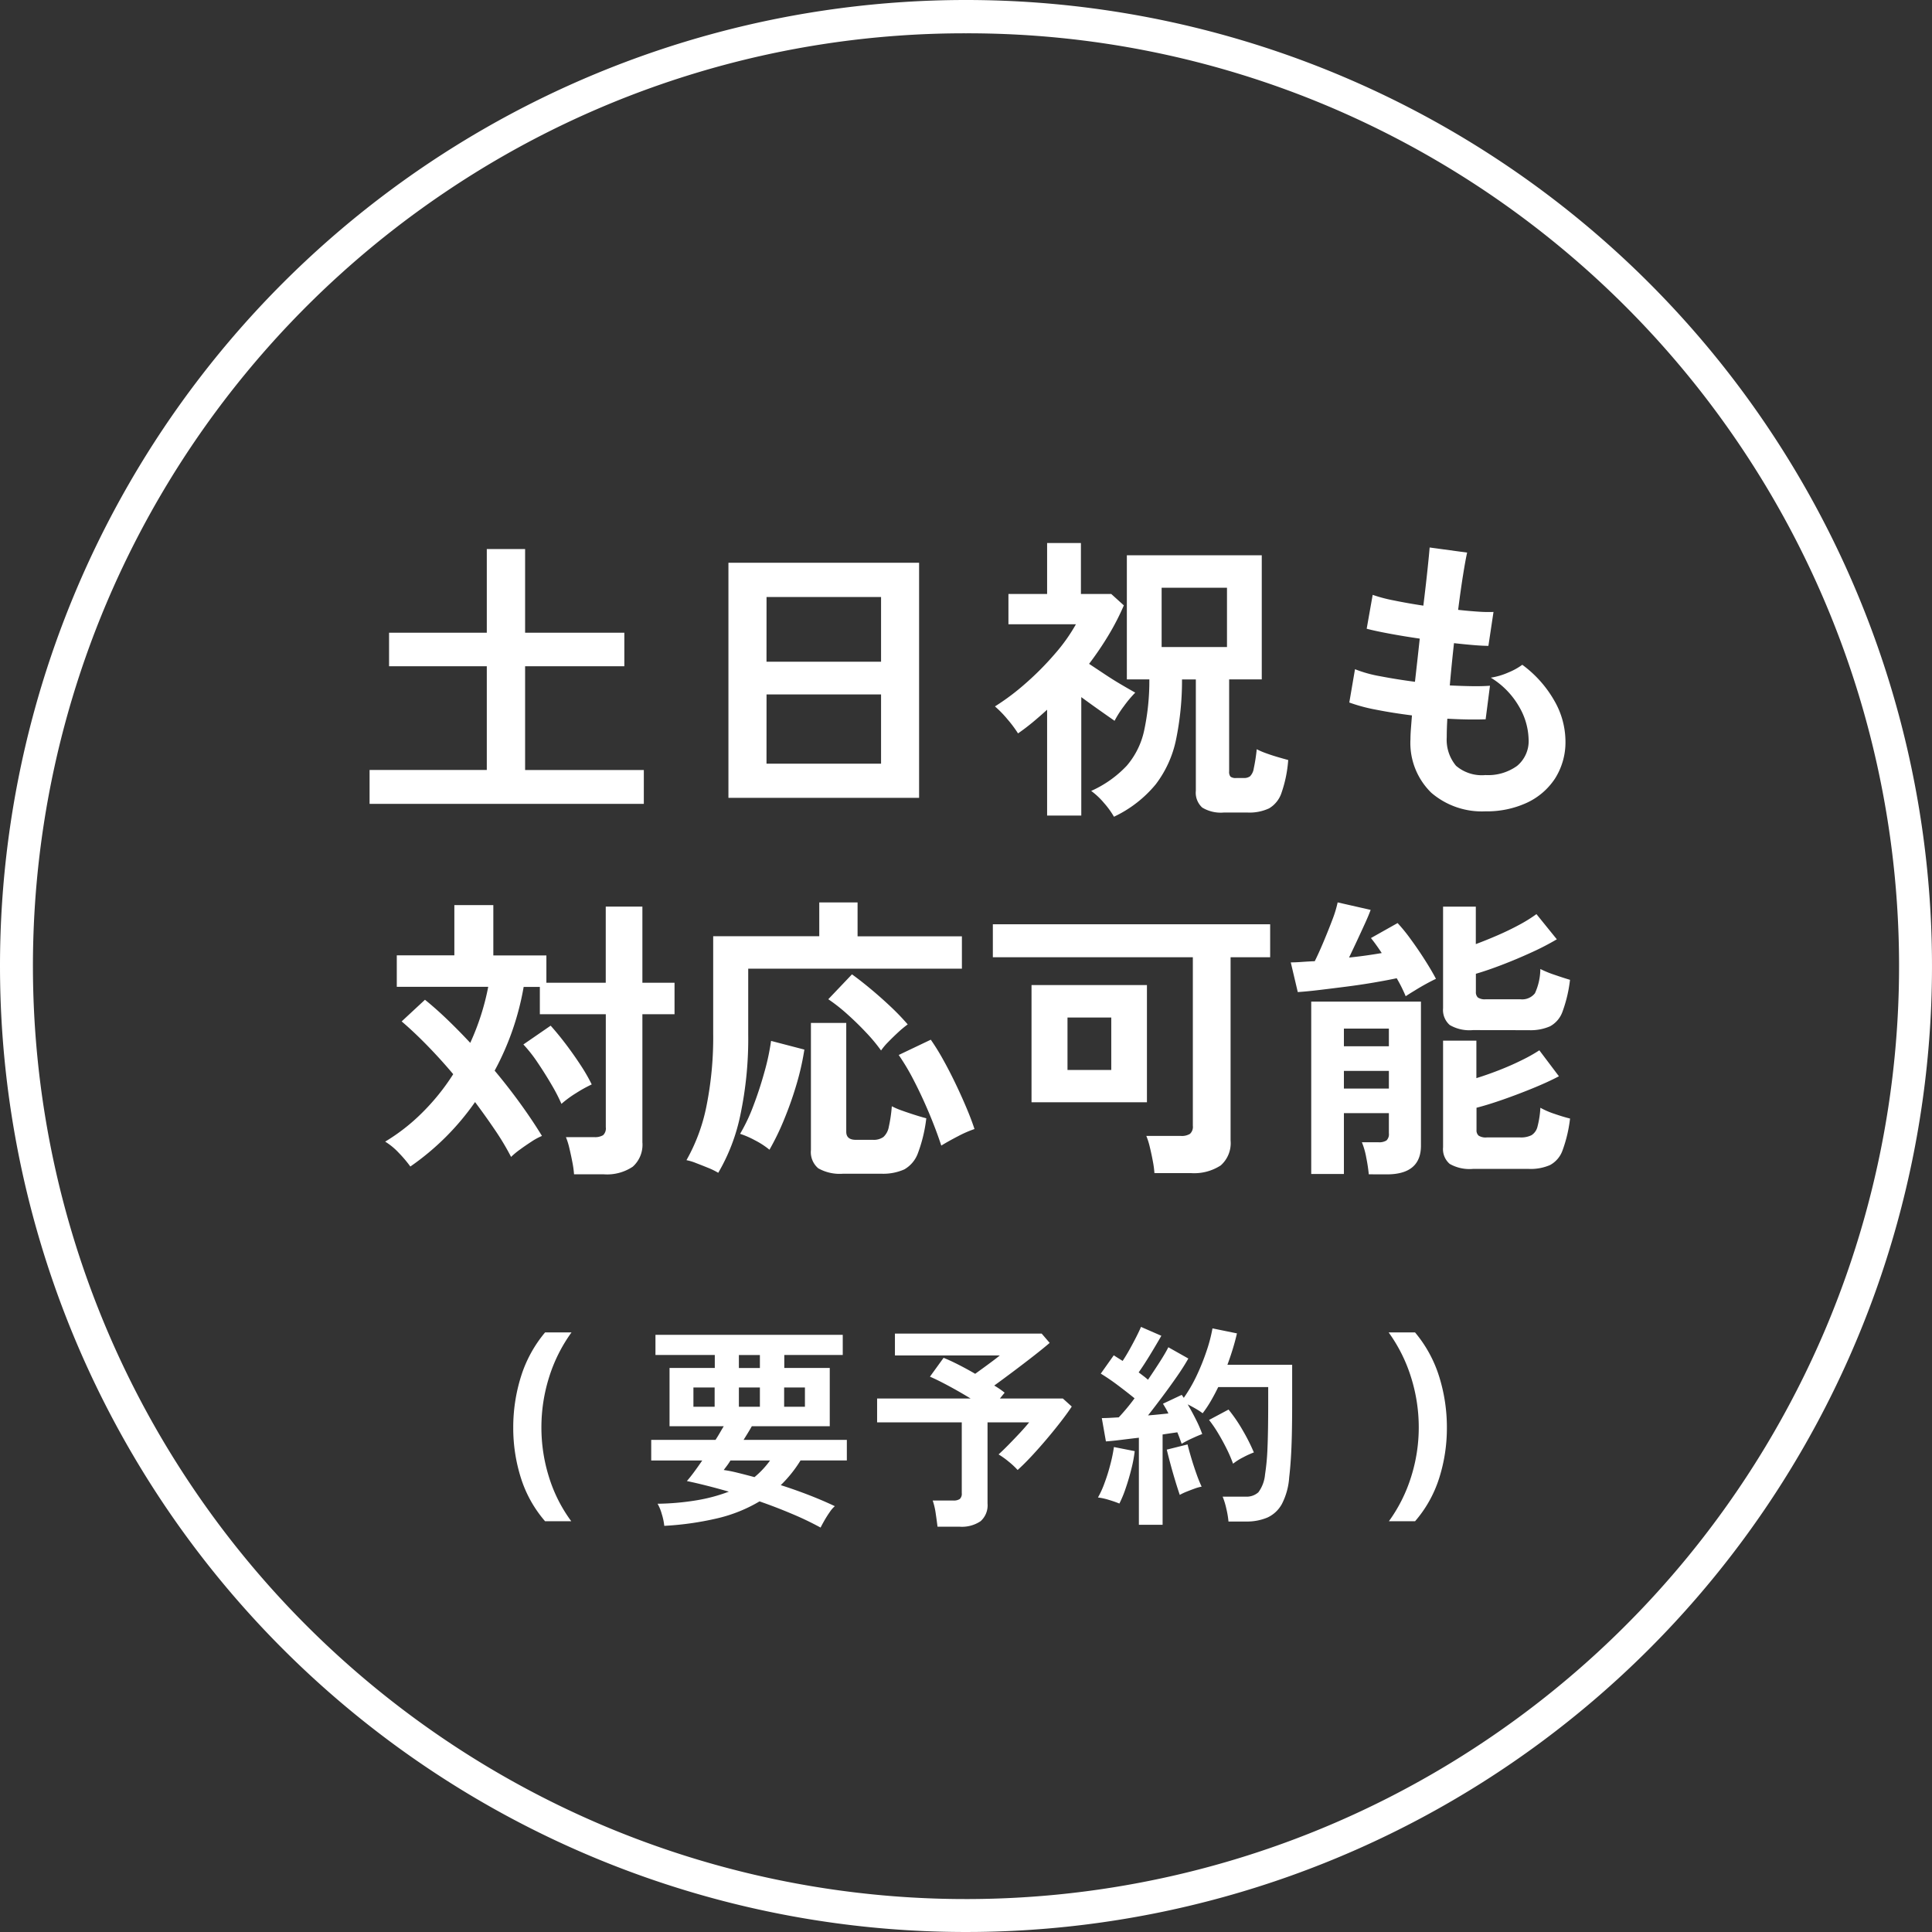 <svg xmlns="http://www.w3.org/2000/svg" width="116" height="116" viewBox="0 0 116 116"><rect x="0" y="0" width="116" height="116" fill="#333333" stroke="none"/><g transform="translate(-213 -464)"><path d="M58,2a55.729,55.729,0,0,0-31.309,9.563A56.17,56.17,0,0,0,6.4,36.2a55.924,55.924,0,0,0,5.163,53.106A56.17,56.17,0,0,0,36.2,109.6a55.924,55.924,0,0,0,53.106-5.163A56.17,56.17,0,0,0,109.6,79.8a55.924,55.924,0,0,0-5.163-53.106A56.17,56.17,0,0,0,79.8,6.4,55.647,55.647,0,0,0,58,2m0-2A58,58,0,1,1,0,58,58,58,0,0,1,58,0Z" transform="translate(213 464)" fill="#fff"/><path d="M-36.81.576V-1.458h7.038V-7.686H-35.64V-9.7h5.868v-5.022h2.3V-9.7h5.958v2.016h-5.958v6.228h7.128V.576Zm21.546-.36V-13.9H-3.816V.216Zm2.286-2.052H-6.1V-5.994h-6.876Zm0-6.12H-6.1v-3.888h-6.876ZM7.884,1.35a5.017,5.017,0,0,0-.6-.828A4.348,4.348,0,0,0,6.516-.2,6.642,6.642,0,0,0,8.649-1.71a4.771,4.771,0,0,0,1.044-2.1,14.217,14.217,0,0,0,.315-3.087H8.658v-7.452h8.1v7.452H14.8v5.526a.452.452,0,0,0,.081.315.523.523,0,0,0,.351.081h.45a.612.612,0,0,0,.369-.1.838.838,0,0,0,.225-.468,10.321,10.321,0,0,0,.18-1.161,4.2,4.2,0,0,0,.54.234q.342.126.711.234t.639.18a7.629,7.629,0,0,1-.4,1.962A1.7,1.7,0,0,1,17.2.846a2.771,2.771,0,0,1-1.287.252h-1.44A2.151,2.151,0,0,1,13.185.8,1.206,1.206,0,0,1,12.8-.216V-6.894H11.97a17.637,17.637,0,0,1-.36,3.618A6.624,6.624,0,0,1,10.395-.6,7.243,7.243,0,0,1,7.884,1.35ZM3.87,1.278V-5.076q-.414.378-.846.738t-.9.684a7.314,7.314,0,0,0-.648-.864,6.4,6.4,0,0,0-.738-.756A14.126,14.126,0,0,0,2.592-6.669,17.466,17.466,0,0,0,4.347-8.442,10.428,10.428,0,0,0,5.6-10.206H1.548v-1.818H3.87v-3.06H5.9v3.06H7.722l.756.684a15.032,15.032,0,0,1-.927,1.8A19.045,19.045,0,0,1,6.39-7.83l.936.621q.5.333.99.621t.846.486a7.162,7.162,0,0,0-.693.828,6.3,6.3,0,0,0-.549.864q-.414-.288-.936-.657T5.922-5.832v7.11ZM10.746-8.838H14.67V-12.4H10.746Zm19.44,9.864A4.656,4.656,0,0,1,26.937-.09a4.175,4.175,0,0,1-1.251-3.222q0-.252.027-.612t.063-.81q-1.152-.144-2.151-.342a10.2,10.2,0,0,1-1.611-.432l.342-2a7.6,7.6,0,0,0,1.521.423q.981.189,2.079.333.072-.63.144-1.278t.144-1.314q-.99-.144-1.854-.306t-1.332-.288l.36-2.034a8.994,8.994,0,0,0,1.26.333q.828.171,1.782.315.144-1.17.243-2.106t.135-1.386l2.25.306q-.108.486-.252,1.395t-.288,2.043q.648.072,1.206.108a8.32,8.32,0,0,0,.918.018L30.366-8.91q-.342,0-.882-.045T28.3-9.072q-.072.648-.135,1.278t-.117,1.26q.72.036,1.341.045t1.071-.027L30.2-4.5q-.486.018-1.071.009T27.9-4.536q-.018.306-.027.585t-.009.531a2.435,2.435,0,0,0,.558,1.71,2.374,2.374,0,0,0,1.764.558,2.98,2.98,0,0,0,1.9-.549,1.932,1.932,0,0,0,.693-1.611,4.058,4.058,0,0,0-.558-1.926A4.884,4.884,0,0,0,30.51-7a4.139,4.139,0,0,0,1.062-.315,3.8,3.8,0,0,0,.828-.459,6.921,6.921,0,0,1,1.926,2.16,4.921,4.921,0,0,1,.666,2.394,4.065,4.065,0,0,1-.621,2.268A4.059,4.059,0,0,1,32.67.513,5.725,5.725,0,0,1,30.186,1.026Z" transform="translate(272 511.688)" fill="#fff"/><path d="M-24.534,1.224a5.762,5.762,0,0,0-.1-.729q-.081-.423-.18-.837a4.247,4.247,0,0,0-.207-.666h1.692a.948.948,0,0,0,.54-.117.562.562,0,0,0,.162-.477V-8.388h-3.96v-1.638h-.972A16.464,16.464,0,0,1-29.3-5q.828.99,1.557,2T-26.46-1.08a3.763,3.763,0,0,0-.63.342q-.36.234-.693.477a4.577,4.577,0,0,0-.531.441,15.382,15.382,0,0,0-.963-1.611q-.567-.837-1.2-1.683A15.457,15.457,0,0,1-34.362.756a7.536,7.536,0,0,0-.693-.819,3.948,3.948,0,0,0-.819-.675,11.609,11.609,0,0,0,2.205-1.719,13.273,13.273,0,0,0,1.881-2.331q-.774-.918-1.575-1.737t-1.521-1.431l1.4-1.3q.648.522,1.341,1.188t1.377,1.4a14.739,14.739,0,0,0,1.08-3.366h-5.49v-1.89h3.456V-14.94h2.34v3.024h3.186v1.638h3.564V-14.85h2.2v4.572H-18.5v1.89H-20.43V-.7A1.764,1.764,0,0,1-21.006.765a2.772,2.772,0,0,1-1.746.459Zm-.756-4.23a10.444,10.444,0,0,0-.585-1.134q-.387-.666-.837-1.332a8.353,8.353,0,0,0-.864-1.1L-25.938-7.7q.468.522.936,1.143t.873,1.242a10.4,10.4,0,0,1,.657,1.143,8.135,8.135,0,0,0-.927.513A6.487,6.487,0,0,0-25.29-3.006Zm9.414,4.14a4.191,4.191,0,0,0-.612-.3q-.378-.153-.729-.288a3.094,3.094,0,0,0-.567-.171,10.88,10.88,0,0,0,1.2-3.24,20.937,20.937,0,0,0,.405-4.356v-5.85H-9.81V-15.1h2.3v2.034h6.264v1.944H-14.076v3.942a22.21,22.21,0,0,1-.468,4.824A11.406,11.406,0,0,1-15.876,1.134Zm7.506.054a2.619,2.619,0,0,1-1.5-.324,1.273,1.273,0,0,1-.441-1.1V-7.866H-8.19v6.534q0,.486.576.486h1.026a1,1,0,0,0,.63-.171,1.09,1.09,0,0,0,.324-.612,8.835,8.835,0,0,0,.18-1.233,4.549,4.549,0,0,0,.612.261q.378.135.774.261t.684.2a8.831,8.831,0,0,1-.5,2.088,1.846,1.846,0,0,1-.819.981A3.108,3.108,0,0,1-6.1,1.188ZM-2.484-.5q-.306-.936-.738-1.962T-4.131-4.41A13.393,13.393,0,0,0-5.04-5.94l1.926-.918A13.471,13.471,0,0,1-2.394-5.7q.378.675.738,1.422T-.99-2.808q.306.72.5,1.314a6.717,6.717,0,0,0-.99.432Q-2.07-.756-2.484-.5ZM-12.8-.252a4.891,4.891,0,0,0-.873-.567,5.258,5.258,0,0,0-.891-.387A10.462,10.462,0,0,0-13.77-2.88q.378-.99.666-2.034a13.889,13.889,0,0,0,.4-1.872l2,.522a15.964,15.964,0,0,1-.459,2.043A21.127,21.127,0,0,1-11.907-2.1,15.156,15.156,0,0,1-12.8-.252ZM-6.1-6.21a10.011,10.011,0,0,0-.882-1.062q-.54-.576-1.143-1.116a10.311,10.311,0,0,0-1.143-.9l1.422-1.494q.5.36,1.107.864t1.2,1.062A14.353,14.353,0,0,1-4.5-7.776a6.286,6.286,0,0,0-.576.477q-.324.3-.6.585A3.753,3.753,0,0,0-6.1-6.21ZM10.314,1.152a6.025,6.025,0,0,0-.1-.738q-.081-.432-.18-.837a4.308,4.308,0,0,0-.207-.657H11.9a.938.938,0,0,0,.549-.126.573.573,0,0,0,.171-.486V-11.808H.612v-1.98h16.65v1.98H14.886v11a1.782,1.782,0,0,1-.594,1.5,2.924,2.924,0,0,1-1.8.459ZM2.934-3.1v-7.038h6.93V-3.1ZM5.094-5.04H7.722V-8.19H5.094Zm18.09,6.264A9.715,9.715,0,0,0,23.031.216,4.5,4.5,0,0,0,22.77-.7h.99a.831.831,0,0,0,.486-.108.518.518,0,0,0,.144-.432V-2.448h-2.7V1.206H19.728V-9.144h6.588V-.5q0,1.728-2.052,1.728ZM29.43.9A2.4,2.4,0,0,1,28.044.6a1.169,1.169,0,0,1-.4-1V-6.8h2v2.25q.648-.2,1.359-.477t1.35-.594a9.63,9.63,0,0,0,1.071-.6L34.6-4.662q-.648.342-1.548.711t-1.8.684q-.9.315-1.6.495V-1.44a.427.427,0,0,0,.126.342.781.781,0,0,0,.486.108h2.016a1.4,1.4,0,0,0,.675-.135.837.837,0,0,0,.36-.522,5.52,5.52,0,0,0,.171-1.125,4.864,4.864,0,0,0,.855.369q.549.189.927.279a8.273,8.273,0,0,1-.45,1.908,1.614,1.614,0,0,1-.747.882A2.9,2.9,0,0,1,32.8.9Zm0-8.334a2.339,2.339,0,0,1-1.386-.306,1.2,1.2,0,0,1-.4-1.008v-6.1H29.61v2.25q.63-.234,1.314-.531t1.3-.63a8.894,8.894,0,0,0,1.026-.639l1.224,1.512a15.708,15.708,0,0,1-1.512.783q-.882.405-1.773.747t-1.575.54v1.08a.445.445,0,0,0,.117.342.738.738,0,0,0,.477.108h2.07a.974.974,0,0,0,.882-.36,3.554,3.554,0,0,0,.324-1.458,6.252,6.252,0,0,0,.855.351q.549.189.927.3a8.273,8.273,0,0,1-.45,1.908,1.614,1.614,0,0,1-.747.882,2.9,2.9,0,0,1-1.269.234ZM25.4-9.468q-.09-.216-.225-.495t-.315-.585q-.594.126-1.386.261t-1.638.243q-.846.108-1.611.2t-1.305.126L18.5-11.5q.288,0,.657-.027t.783-.045q.234-.468.522-1.152T21-14.067a6.964,6.964,0,0,0,.315-1.035l1.98.45q-.108.306-.333.8t-.477,1.035q-.252.54-.486,1.026.54-.054,1.044-.126t.918-.144q-.342-.522-.648-.9l1.6-.9a9.977,9.977,0,0,1,.783.963q.441.6.855,1.251t.666,1.134q-.234.108-.585.3t-.684.4Q25.614-9.612,25.4-9.468ZM21.69-3.924h2.7V-4.986h-2.7Zm0-2.538h2.7V-7.524h-2.7Z" transform="translate(272 533.283)" fill="#fff"/><g transform="translate(-0.5 1)"><path d="M-9.23,1.118A18.318,18.318,0,0,0-10.953.293q-.942-.4-1.944-.748A8.935,8.935,0,0,1-15.444.565a18.21,18.21,0,0,1-3.172.449,3.592,3.592,0,0,0-.149-.709,2.659,2.659,0,0,0-.253-.618A15.489,15.489,0,0,0-16.64-.526a10.023,10.023,0,0,0,1.9-.513q-.676-.195-1.319-.358t-1.2-.279q.195-.221.435-.546t.488-.689H-19.4V-4.147h3.861q.143-.221.266-.435t.227-.384H-18.3v-3.5h2.717v-.78h-3.562v-1.209H-7.9v1.209h-3.51v.78h2.73v3.5h-4.68q-.117.208-.241.41t-.253.409h6.2v1.235h-2.782A7.6,7.6,0,0,1-11.622-1.43q.858.273,1.7.6t1.547.663a1.707,1.707,0,0,0-.3.345q-.169.241-.318.5T-9.23,1.118ZM-13.2-1.911a5.392,5.392,0,0,0,.936-1h-2.379q-.1.169-.208.312t-.195.26a8.068,8.068,0,0,1,.845.169Q-13.728-2.054-13.2-1.911Zm-3.666-4.225h1.274V-7.293h-1.274Zm2.73,0h1.261V-7.293h-1.261Zm2.717,0h1.248V-7.293h-1.248Zm-2.717-2.327h1.261v-.78h-1.261ZM-2.21,1.066Q-2.249.741-2.32.26A4.072,4.072,0,0,0-2.5-.507h1.235A.645.645,0,0,0-.871-.6.426.426,0,0,0-.754-.949V-5.2H-5.837V-6.63H-.221q-.637-.39-1.313-.754t-1.131-.559l.819-1.131q.364.143.871.4t1.027.559l.52-.377Q.858-8.7,1.124-8.9t.409-.319h-6.3V-10.53H4.043l.481.559q-.377.325-.969.787T2.34-8.255q-.624.468-1.144.845a5.222,5.222,0,0,1,.624.429l-.286.351H5.317l.533.481q-.247.377-.643.89T4.349-4.2q-.462.546-.917,1.034T2.6-2.34a4.6,4.6,0,0,0-.52-.487,4.956,4.956,0,0,0-.624-.448q.273-.247.611-.592t.67-.7q.331-.357.553-.631H.793V-.325A1.274,1.274,0,0,1,.377.734a2,2,0,0,1-1.261.331ZM9.88.949V-4.277q-.559.065-1.079.13t-.9.091l-.247-1.4q.208,0,.468-.013L8.671-5.5q.208-.221.455-.514t.494-.63q-.429-.351-.982-.767a12.61,12.61,0,0,0-1.046-.715l.78-1.1q.117.078.253.162l.28.175q.2-.3.41-.676t.4-.748q.188-.371.292-.618l1.222.533q-.312.546-.676,1.144T9.867-8.2q.156.117.3.227t.26.214q.39-.572.722-1.092t.5-.858l1.2.676q-.26.468-.67,1.059t-.865,1.2q-.455.611-.884,1.157.338-.026.65-.058l.572-.059a3.481,3.481,0,0,0-.163-.312l-.163-.273,1.131-.533a.469.469,0,0,0,.059.091.469.469,0,0,1,.058.091,8.876,8.876,0,0,0,.767-1.319,13.225,13.225,0,0,0,.6-1.488,9.162,9.162,0,0,0,.358-1.365l1.469.3q-.1.442-.247.923t-.325.962h3.887v2.249q0,1.131-.019,1.95t-.059,1.43q-.039.611-.1,1.131a4.071,4.071,0,0,1-.436,1.593A1.885,1.885,0,0,1,17.6.514,3.162,3.162,0,0,1,16.3.754h-1.04a5.416,5.416,0,0,0-.13-.773,4.416,4.416,0,0,0-.221-.721h1.365a1.059,1.059,0,0,0,.78-.26,2.1,2.1,0,0,0,.4-1.066A13.5,13.5,0,0,0,17.6-3.62q.045-1.021.045-2.789v-.91h-3q-.208.429-.442.832a6.878,6.878,0,0,1-.494.741,3.861,3.861,0,0,0-.416-.273q-.247-.143-.481-.26.26.442.5.923a7.22,7.22,0,0,1,.371.858q-.247.091-.624.266a6.3,6.3,0,0,0-.611.319l-.117-.325q-.065-.182-.143-.364l-.416.059-.468.071V.949ZM8.71-.325a6.506,6.506,0,0,0-.637-.221,3.6,3.6,0,0,0-.65-.143,5.379,5.379,0,0,0,.4-.884q.2-.533.345-1.105a9.109,9.109,0,0,0,.214-1.04l1.248.247a8.184,8.184,0,0,1-.2,1.066q-.149.6-.338,1.15A6.9,6.9,0,0,1,8.71-.325Zm6.825-2.392a8.352,8.352,0,0,0-.383-.891q-.241-.487-.52-.949a7.416,7.416,0,0,0-.539-.787l1.17-.624a9.256,9.256,0,0,1,.845,1.235,11.433,11.433,0,0,1,.676,1.339,5.416,5.416,0,0,0-.656.3A3.522,3.522,0,0,0,15.535-2.717Zm-3.2,1.872q-.117-.338-.273-.852t-.293-1.027q-.137-.513-.214-.838l1.248-.312q.078.325.221.806t.312.956a8.289,8.289,0,0,0,.312.773,2.372,2.372,0,0,0-.422.117q-.253.091-.494.189A3.147,3.147,0,0,0,12.337-.845Z" transform="translate(272 553.6)" fill="#fff"/><path d="M3.373-3.562A9.9,9.9,0,0,1,2.912-.539a7.328,7.328,0,0,1-1.45,2.594H-.11A9.167,9.167,0,0,0,1.222-.6a9.816,9.816,0,0,0,.462-2.971,10,10,0,0,0-.462-3.016A9.328,9.328,0,0,0-.123-9.282H1.462a7.687,7.687,0,0,1,1.45,2.658A10.2,10.2,0,0,1,3.373-3.562Z" transform="translate(297 552.283)" fill="#fff"/><path d="M-1.684-3.562a10.2,10.2,0,0,1,.461-3.062A7.687,7.687,0,0,1,.227-9.282H1.813A9.328,9.328,0,0,0,.468-6.591,10,10,0,0,0,.007-3.575,9.945,9.945,0,0,0,.461-.6,8.87,8.87,0,0,0,1.8,2.054H.227A7.328,7.328,0,0,1-1.222-.539,9.9,9.9,0,0,1-1.684-3.562Z" transform="translate(246 552.283)" fill="#fff"/></g></g></svg>